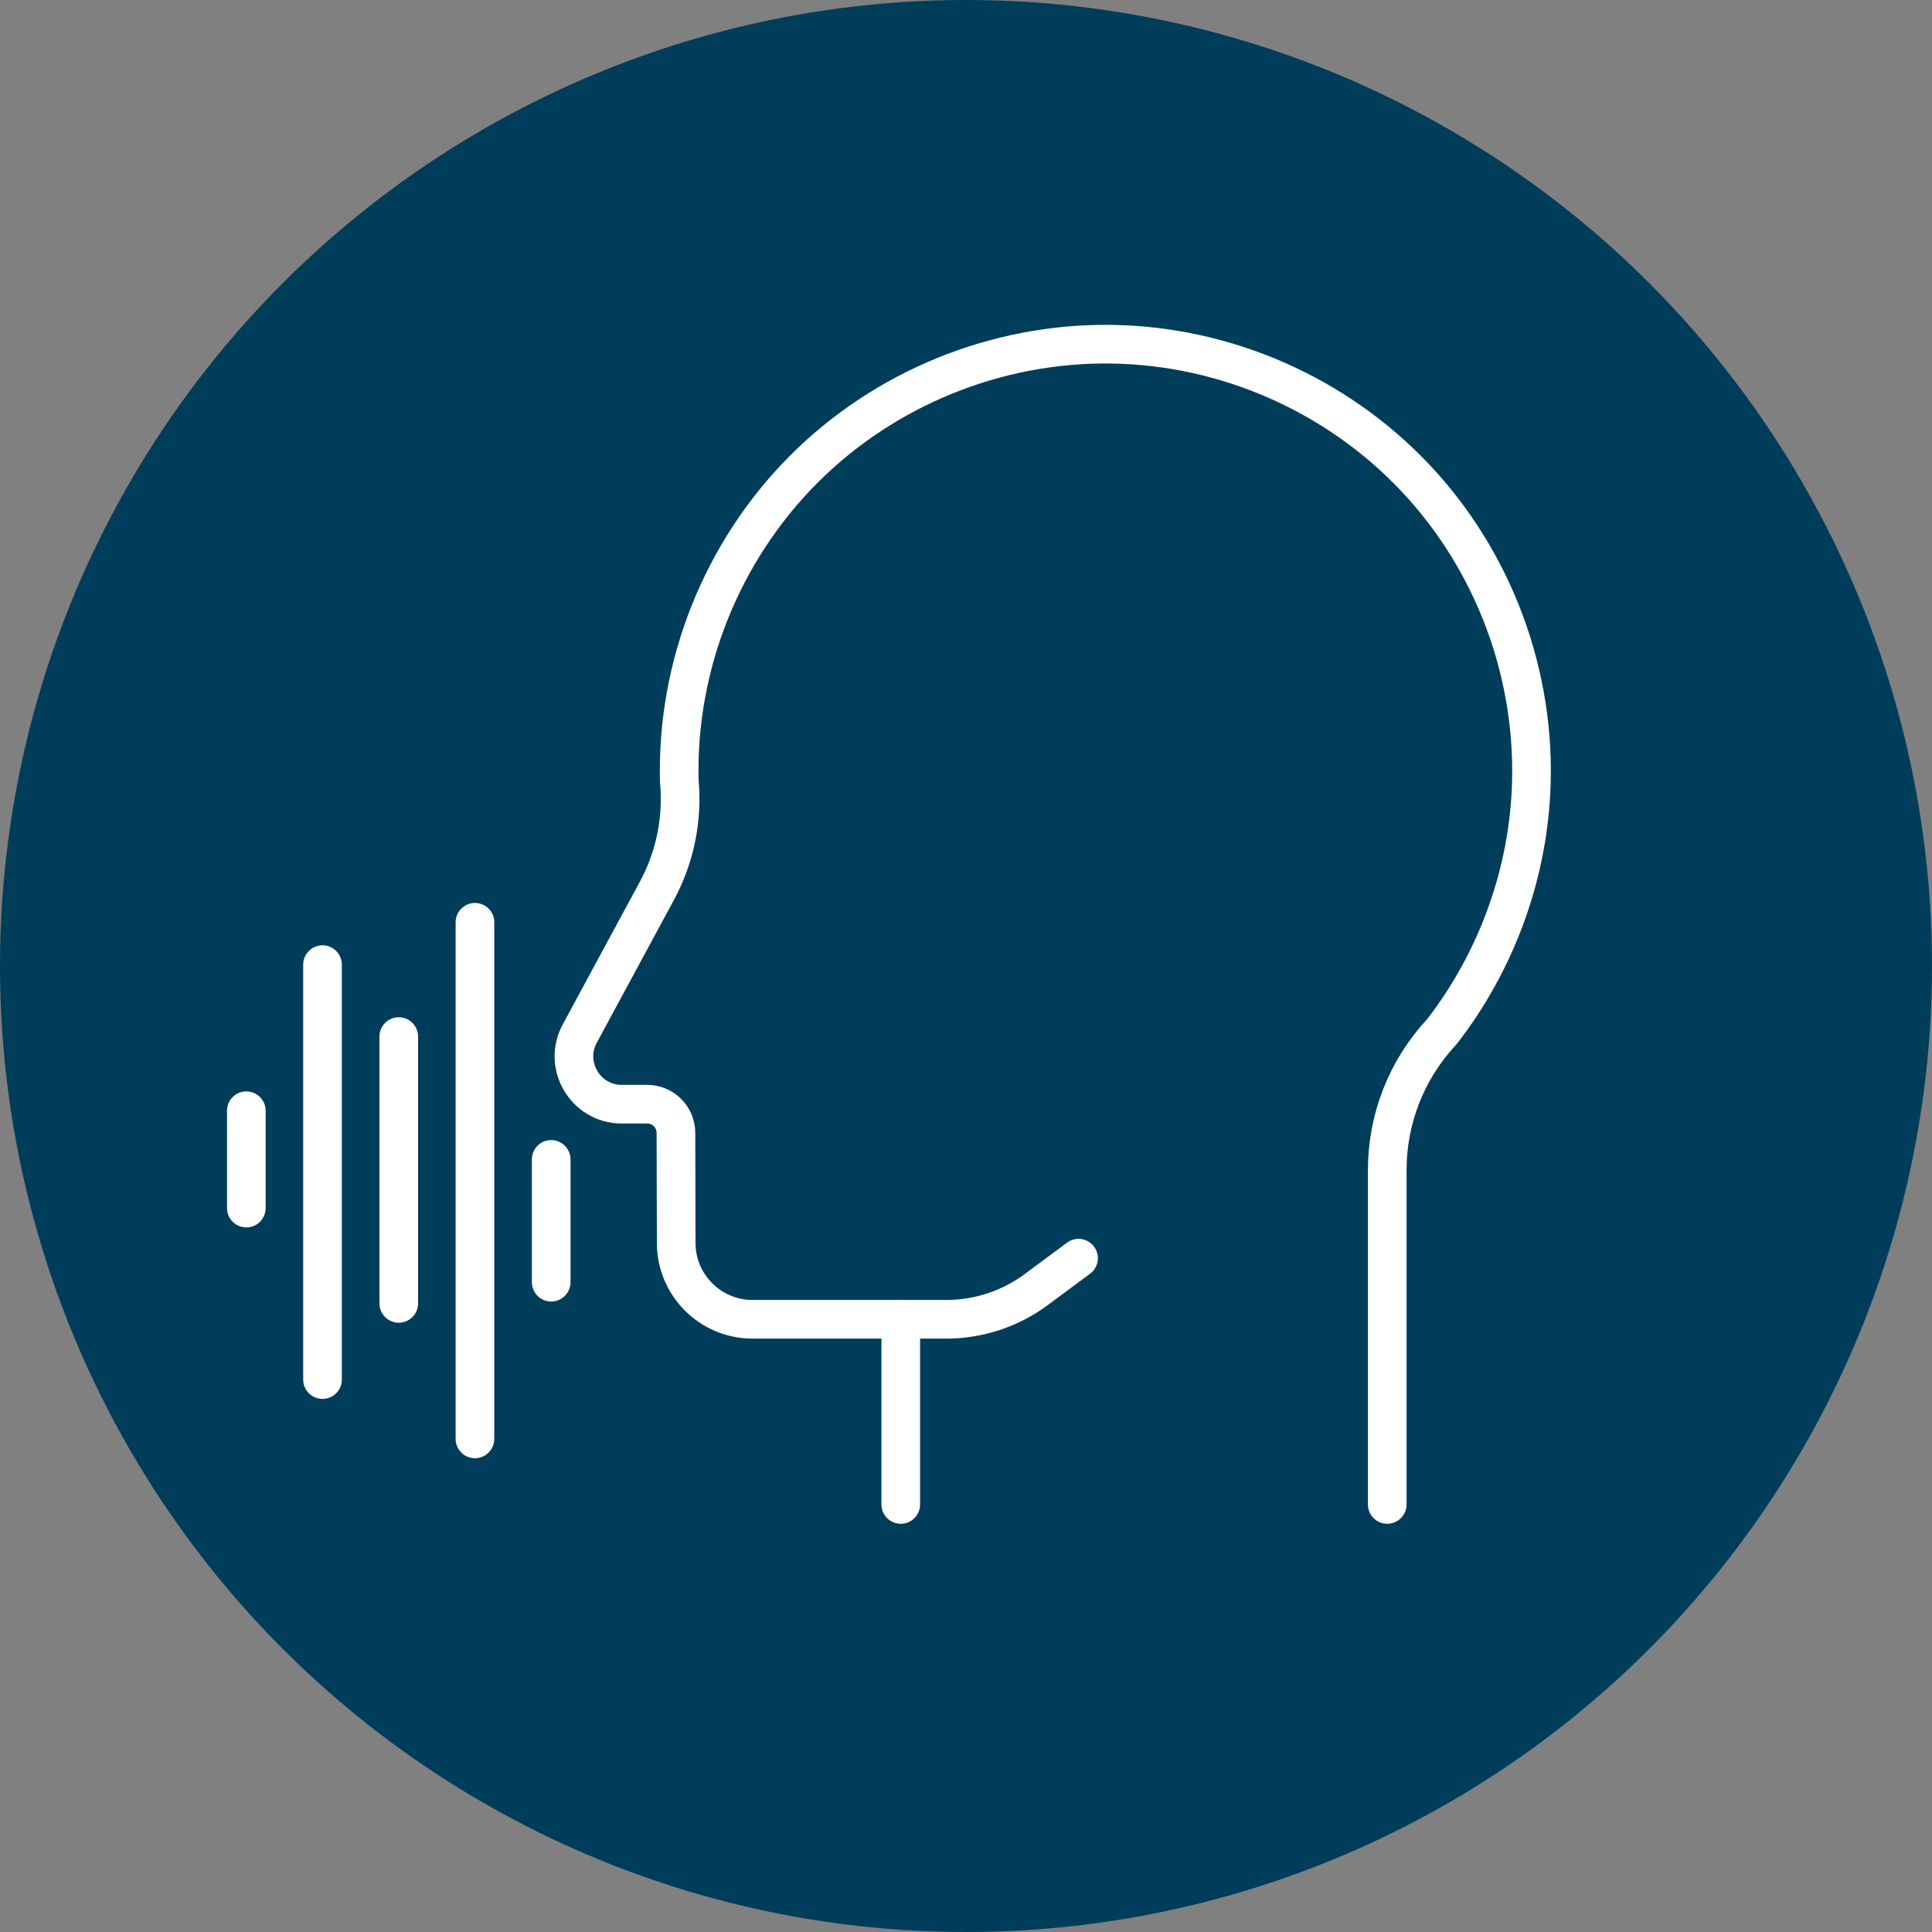 <svg xmlns="http://www.w3.org/2000/svg" viewBox="0 0 300 300"><rect x="0" y="0" width="300" height="300" fill="#808080" stroke="none"/><defs><style>      .cls-1 {        fill: #003d5b;      }      .cls-2 {        fill: none;        stroke: #fff;        stroke-linecap: round;        stroke-linejoin: round;        stroke-width: 6px;      }    </style></defs><g id="Ebene_2" data-name="Ebene 2"><circle class="cls-1" cx="150" cy="150" r="150"></circle></g><g id="Layer_1" data-name="Layer 1"><g><g><line class="cls-2" x1="139.87" y1="204.85" x2="139.87" y2="233.61"></line><path class="cls-2" d="M215.41,233.61v-51.93c0-7.99,3.04-15.68,8.5-21.5h0c8.25-10.67,13.18-23.78,13.83-37.36.85-17.9-5.7-35.64-18.01-48.66-12.19-12.9-29.34-20.45-47.09-20.71-17.86-.27-35.33,6.84-47.93,19.51-12.65,12.73-19.68,30.35-19.23,48.3h0c.55,5.9-.65,11.84-3.47,17.05l-11.9,22.03c-2.83,4.96.74,11.12,6.45,11.12h3.94c2.46,0,4.46,1.99,4.46,4.45l.04,17.12c.02,6.54,5.32,11.83,11.86,11.83h30.07c5.04,0,9.95-1.62,14-4.63l6.55-4.86"></path></g><g><line class="cls-2" x1="85.59" y1="180.03" x2="85.59" y2="199.1"></line><line class="cls-2" x1="73.75" y1="143.21" x2="73.75" y2="223.43"></line><line class="cls-2" x1="61.92" y1="160.96" x2="61.92" y2="202.39"></line><line class="cls-2" x1="50.08" y1="149.79" x2="50.08" y2="214.22"></line><line class="cls-2" x1="38.25" y1="172.47" x2="38.25" y2="187.59"></line></g></g></g></svg>